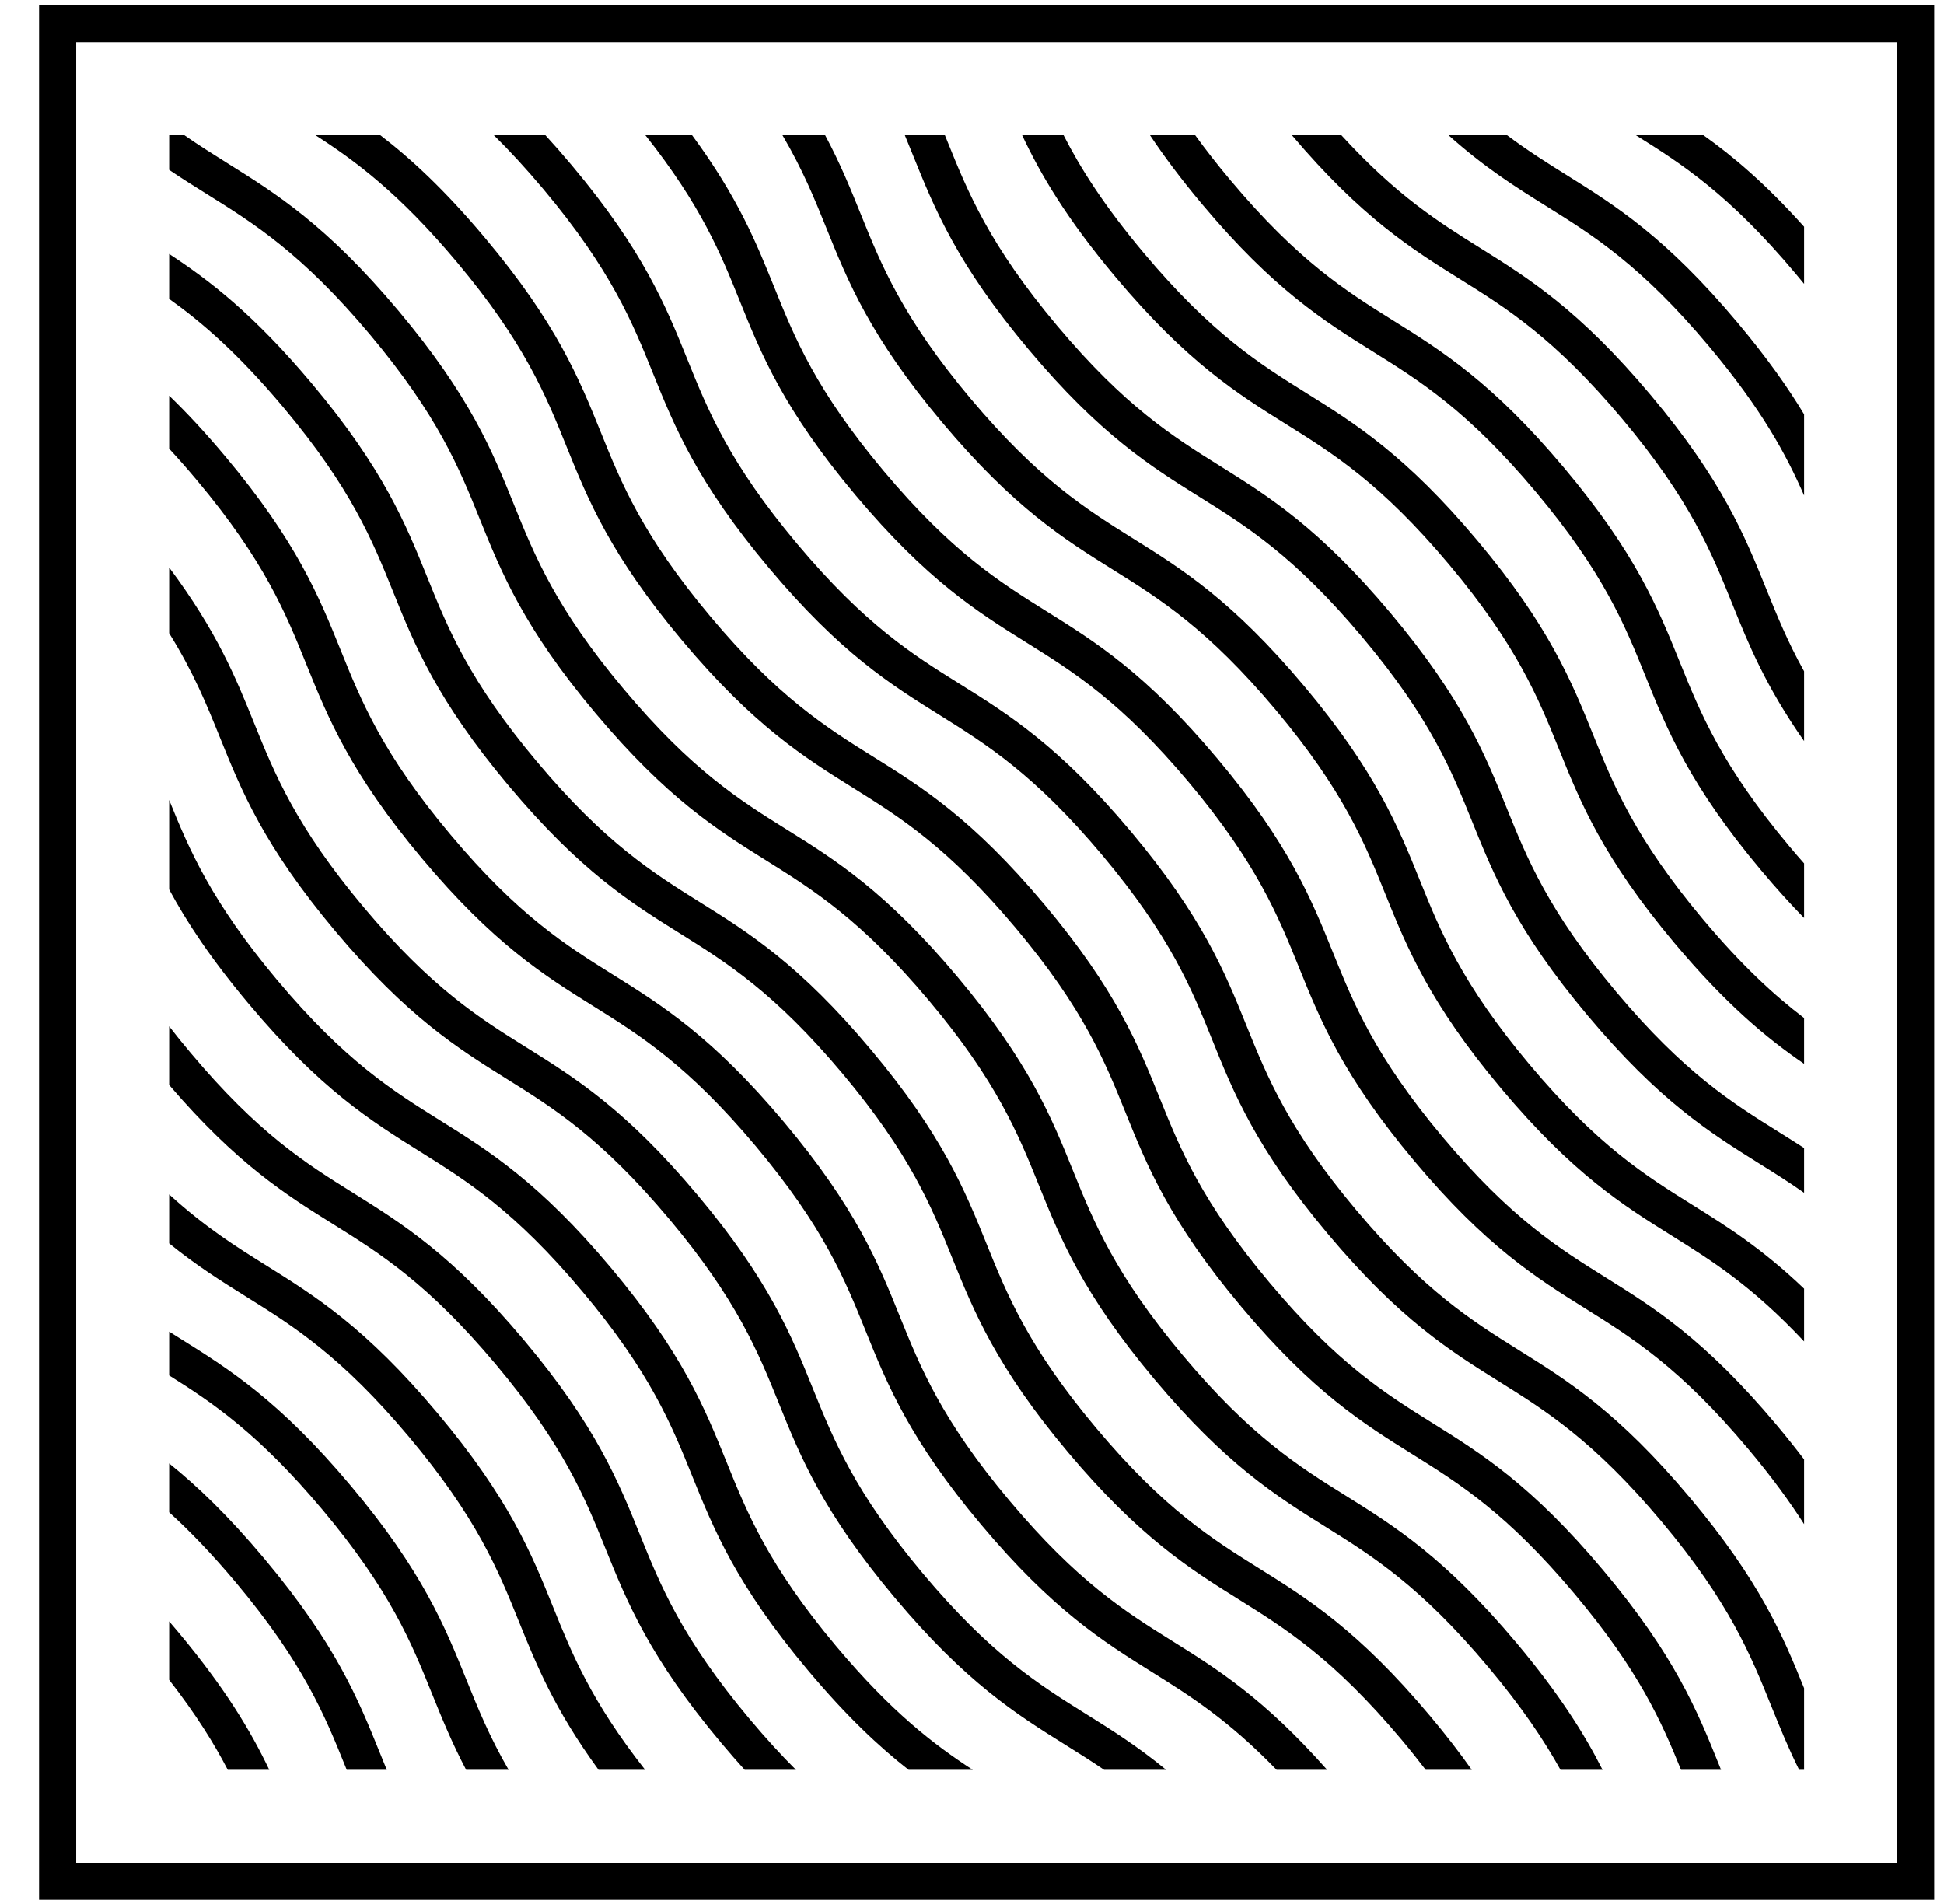 <svg xmlns="http://www.w3.org/2000/svg" width="49" height="48" viewBox="0 0 49 48" fill="none"><path id="Vector" d="M4.475 41.124C4.404 41.04 4.334 40.957 4.264 40.876V42.35C4.942 43.221 5.397 43.955 5.742 44.618H6.788C6.327 43.649 5.675 42.555 4.475 41.124ZM9.575 44.188C9.031 42.841 8.469 41.448 6.66 39.291C5.746 38.202 4.969 37.46 4.264 36.893V38.126C4.773 38.587 5.325 39.156 5.943 39.892C7.656 41.934 8.191 43.258 8.709 44.54C8.719 44.566 8.73 44.592 8.74 44.618H9.75C9.69 44.473 9.633 44.33 9.575 44.188ZM11.76 42.355C11.216 41.008 10.654 39.615 8.844 37.458C7.034 35.301 5.76 34.506 4.527 33.736C4.44 33.681 4.352 33.627 4.264 33.571V34.675C5.365 35.366 6.527 36.151 8.128 38.06C9.841 40.102 10.376 41.425 10.893 42.708C11.138 43.314 11.387 43.928 11.75 44.618H12.821C12.333 43.775 12.044 43.058 11.76 42.355ZM13.944 40.521C13.4 39.173 12.837 37.781 11.028 35.625C9.219 33.469 7.944 32.673 6.711 31.903C5.954 31.43 5.18 30.947 4.264 30.111V31.347C4.967 31.917 5.597 32.31 6.217 32.697C7.387 33.428 8.598 34.183 10.312 36.226C12.025 38.269 12.56 39.593 13.077 40.873C13.518 41.963 13.97 43.085 15.088 44.618H16.262C14.897 42.88 14.413 41.683 13.944 40.521ZM18.894 43.335C17.181 41.293 16.646 39.969 16.129 38.689C15.585 37.342 15.023 35.949 13.213 33.792C11.405 31.637 10.13 30.841 8.896 30.069C7.725 29.338 6.515 28.582 4.802 26.54C4.608 26.31 4.429 26.088 4.264 25.874V27.353C5.98 29.351 7.21 30.12 8.402 30.864C9.573 31.596 10.783 32.352 12.496 34.394C14.21 36.436 14.745 37.76 15.262 39.042C15.807 40.389 16.369 41.782 18.177 43.936C18.382 44.18 18.58 44.407 18.771 44.618H20.064C19.7 44.255 19.312 43.833 18.894 43.335ZM21.078 41.502C19.364 39.459 18.83 38.136 18.312 36.853C17.768 35.507 17.205 34.114 15.397 31.959C13.587 29.802 12.313 29.006 11.081 28.238C9.91 27.506 8.7 26.75 6.986 24.707C5.32 22.721 4.769 21.416 4.264 20.169V22.423C4.705 23.242 5.313 24.169 6.27 25.308C8.078 27.464 9.351 28.259 10.586 29.031C11.756 29.762 12.967 30.518 14.681 32.561C16.395 34.603 16.929 35.926 17.446 37.206C17.989 38.553 18.552 39.947 20.362 42.104C21.339 43.269 22.161 44.037 22.904 44.618H24.52C23.54 43.979 22.477 43.168 21.078 41.502ZM27.357 43.199C26.186 42.467 24.976 41.711 23.263 39.669C21.549 37.626 21.015 36.303 20.497 35.023C19.953 33.676 19.391 32.283 17.582 30.126C15.772 27.97 14.498 27.174 13.265 26.404C12.094 25.673 10.884 24.917 9.17 22.874C7.457 20.833 6.923 19.509 6.405 18.229C5.947 17.096 5.477 15.931 4.264 14.307V15.963C4.885 16.961 5.214 17.778 5.538 18.578C6.082 19.926 6.644 21.319 8.454 23.476C10.264 25.633 11.538 26.428 12.77 27.198C13.94 27.928 15.15 28.683 16.865 30.728C18.579 32.77 19.113 34.094 19.631 35.374C20.174 36.721 20.737 38.114 22.547 40.27C24.354 42.425 25.628 43.221 26.863 43.993C27.18 44.191 27.5 44.391 27.832 44.618H29.395C28.657 44.01 28.001 43.601 27.357 43.199ZM29.541 41.366C28.371 40.635 27.161 39.878 25.448 37.836C23.734 35.795 23.2 34.472 22.682 33.191C22.138 31.843 21.576 30.45 19.766 28.293C17.957 26.138 16.683 25.342 15.449 24.571C14.279 23.84 13.068 23.084 11.355 21.041C9.64 18.998 9.106 17.675 8.59 16.395C8.046 15.048 7.483 13.655 5.673 11.499C5.166 10.894 4.7 10.396 4.264 9.975V11.312C4.486 11.552 4.717 11.813 4.957 12.1C6.672 14.144 7.206 15.466 7.723 16.748C8.267 18.094 8.83 19.487 10.638 21.643C12.448 23.799 13.722 24.595 14.954 25.365C16.125 26.096 17.335 26.852 19.05 28.895C20.763 30.938 21.298 32.261 21.815 33.542C22.359 34.889 22.922 36.282 24.731 38.438C26.54 40.594 27.815 41.39 29.048 42.16C29.986 42.747 30.95 43.349 32.179 44.618H33.453C31.856 42.812 30.682 42.078 29.541 41.366ZM36.043 43.255C34.235 41.1 32.961 40.304 31.727 39.533C30.557 38.802 29.346 38.046 27.632 36.003C25.917 33.961 25.383 32.637 24.866 31.356C24.322 30.009 23.759 28.616 21.951 26.461C20.141 24.304 18.866 23.508 17.634 22.739C16.464 22.007 15.253 21.251 13.539 19.208C11.825 17.166 11.291 15.842 10.774 14.562C10.23 13.215 9.667 11.822 7.858 9.665C6.398 7.926 5.286 7.072 4.264 6.402V7.535C5.092 8.126 6.006 8.914 7.141 10.267C8.856 12.31 9.39 13.633 9.907 14.913C10.45 16.26 11.013 17.653 12.823 19.81C14.632 21.967 15.906 22.762 17.139 23.532C18.31 24.264 19.52 25.02 21.234 27.062C22.948 29.105 23.483 30.428 23.999 31.707C24.543 33.054 25.105 34.448 26.915 36.605C28.725 38.761 29.999 39.557 31.232 40.327C32.402 41.058 33.612 41.814 35.327 43.856C35.55 44.122 35.752 44.376 35.937 44.618H37.098C36.803 44.199 36.456 43.747 36.043 43.255ZM38.228 41.422C36.417 39.265 35.143 38.47 33.911 37.7C32.741 36.97 31.531 36.214 29.816 34.17C28.102 32.127 27.568 30.804 27.051 29.524C26.507 28.177 25.944 26.784 24.135 24.628C22.326 22.471 21.051 21.675 19.818 20.905C18.647 20.174 17.437 19.418 15.724 17.375C14.011 15.334 13.476 14.011 12.958 12.729C12.414 11.382 11.852 9.988 10.043 7.833C8.233 5.676 6.959 4.881 5.726 4.111C5.374 3.89 5.016 3.667 4.643 3.407H4.264V4.283C4.595 4.507 4.914 4.707 5.231 4.904C6.401 5.635 7.611 6.39 9.326 8.434C11.04 10.477 11.574 11.8 12.091 13.08C12.635 14.427 13.197 15.821 15.007 17.977C16.817 20.134 18.091 20.93 19.324 21.699C20.494 22.431 21.705 23.187 23.418 25.229C25.132 27.271 25.667 28.595 26.184 29.875C26.728 31.222 27.29 32.615 29.099 34.772C30.908 36.927 32.182 37.723 33.416 38.494C34.587 39.225 35.797 39.981 37.511 42.024C38.362 43.038 38.922 43.875 39.334 44.618H40.394C39.942 43.723 39.306 42.708 38.228 41.422ZM43.328 44.486C42.784 43.139 42.222 41.746 40.412 39.59C38.603 37.434 37.33 36.638 36.095 35.867C34.925 35.136 33.714 34.38 32.001 32.337C30.286 30.295 29.752 28.971 29.235 27.692C28.691 26.344 28.129 24.951 26.319 22.794C24.51 20.639 23.236 19.842 22.003 19.073C20.833 18.342 19.623 17.586 17.908 15.543C16.193 13.499 15.659 12.176 15.143 10.896C14.599 9.549 14.036 8.156 12.227 6C11.205 4.781 10.354 3.998 9.583 3.407H7.948C8.961 4.059 10.054 4.866 11.511 6.601C13.224 8.644 13.759 9.967 14.277 11.251C14.821 12.597 15.383 13.989 17.192 16.144C19 18.3 20.275 19.096 21.508 19.866C22.678 20.597 23.889 21.353 25.603 23.396C27.317 25.439 27.851 26.762 28.368 28.043C28.912 29.39 29.475 30.783 31.284 32.939C33.095 35.097 34.369 35.892 35.601 36.661C36.771 37.392 37.982 38.148 39.695 40.191C41.312 42.118 41.879 43.404 42.372 44.618H43.381C43.363 44.574 43.346 44.53 43.328 44.486ZM42.932 3.407H41.228C42.38 4.127 43.578 4.892 45.262 6.9C45.335 6.986 45.406 7.072 45.474 7.156V5.716C44.499 4.628 43.682 3.94 42.932 3.407ZM43.795 8.131C41.986 5.976 40.713 5.18 39.478 4.408C38.997 4.108 38.51 3.803 37.983 3.407H36.508C37.429 4.232 38.214 4.722 38.984 5.203C40.155 5.934 41.365 6.69 43.078 8.732C44.403 10.311 45.023 11.459 45.474 12.491V10.445C45.068 9.769 44.536 9.014 43.795 8.131ZM44.526 14.861C43.982 13.514 43.419 12.12 41.611 9.964C39.801 7.807 38.526 7.012 37.293 6.242C36.267 5.6 35.209 4.939 33.808 3.407H32.561C34.33 5.493 35.584 6.277 36.798 7.035C37.969 7.766 39.179 8.522 40.894 10.565C42.607 12.608 43.142 13.931 43.659 15.211C44.073 16.237 44.498 17.288 45.474 18.683V16.923C45.053 16.166 44.788 15.508 44.526 14.861ZM45.107 21.34C43.393 19.297 42.859 17.974 42.342 16.694C41.798 15.347 41.236 13.954 39.426 11.797C37.616 9.641 36.342 8.844 35.109 8.075C33.94 7.344 32.73 6.589 31.015 4.545C30.673 4.139 30.379 3.76 30.124 3.407H28.985C29.332 3.93 29.761 4.505 30.298 5.146C32.106 7.301 33.38 8.097 34.615 8.869C35.785 9.6 36.996 10.356 38.71 12.399C40.423 14.441 40.958 15.764 41.474 17.044C42.018 18.391 42.581 19.784 44.391 21.941C44.775 22.399 45.135 22.795 45.474 23.142V21.766C45.354 21.631 45.232 21.489 45.107 21.34ZM42.923 23.173C41.209 21.13 40.675 19.806 40.157 18.526C39.613 17.179 39.051 15.786 37.241 13.63C35.433 11.475 34.159 10.678 32.925 9.907C31.754 9.176 30.544 8.42 28.83 6.378C27.832 5.189 27.234 4.243 26.807 3.407H25.763C26.227 4.395 26.881 5.51 28.114 6.979C29.923 9.135 31.198 9.931 32.431 10.702C33.601 11.433 34.811 12.189 36.525 14.231C38.238 16.273 38.773 17.596 39.291 18.877C39.834 20.225 40.397 21.618 42.206 23.774C43.513 25.331 44.54 26.179 45.474 26.819V25.665C44.732 25.101 43.911 24.35 42.923 23.173ZM44.834 28.536C43.663 27.804 42.452 27.048 40.738 25.006C39.024 22.963 38.49 21.639 37.973 20.358C37.428 19.011 36.865 17.619 35.057 15.463C33.248 13.306 31.973 12.511 30.741 11.741C29.57 11.009 28.36 10.253 26.646 8.211C24.933 6.169 24.398 4.846 23.88 3.565C23.859 3.513 23.838 3.46 23.816 3.407H22.806C22.877 3.579 22.945 3.747 23.013 3.915C23.557 5.262 24.119 6.655 25.929 8.812C27.738 10.968 29.013 11.764 30.245 12.534C31.416 13.265 32.626 14.021 34.34 16.064C36.054 18.106 36.588 19.429 37.106 20.71C37.65 22.057 38.212 23.451 40.022 25.607C41.83 27.762 43.104 28.558 44.338 29.329C44.707 29.56 45.082 29.793 45.474 30.07V28.941C45.258 28.801 45.045 28.668 44.834 28.536ZM42.648 30.368C41.478 29.637 40.267 28.881 38.554 26.838C36.84 24.796 36.305 23.472 35.789 22.193C35.245 20.846 34.682 19.453 32.873 17.296C31.064 15.14 29.79 14.343 28.556 13.573C27.387 12.843 26.177 12.088 24.461 10.044C22.747 8 22.212 6.677 21.696 5.397C21.442 4.768 21.184 4.129 20.797 3.407H19.721C20.237 4.283 20.536 5.023 20.829 5.748C21.373 7.096 21.935 8.489 23.745 10.645C25.553 12.801 26.828 13.597 28.061 14.367C29.231 15.098 30.442 15.854 32.156 17.897C33.87 19.94 34.404 21.263 34.921 22.544C35.466 23.891 36.029 25.284 37.837 27.44C39.647 29.596 40.921 30.392 42.154 31.162C43.139 31.778 44.154 32.411 45.474 33.818V32.488C44.399 31.462 43.514 30.909 42.648 30.368ZM44.781 35.923C42.971 33.766 41.697 32.971 40.464 32.201C39.294 31.47 38.084 30.715 36.37 28.672C34.656 26.629 34.121 25.305 33.604 24.025C33.06 22.678 32.498 21.285 30.688 19.129C28.88 16.973 27.606 16.177 26.371 15.406C25.201 14.675 23.99 13.919 22.277 11.877C20.564 9.836 20.03 8.513 19.512 7.231C19.063 6.121 18.603 4.98 17.443 3.407H16.265C17.678 5.188 18.169 6.403 18.645 7.583C19.189 8.93 19.752 10.323 21.56 12.478C23.37 14.634 24.644 15.43 25.877 16.201C27.048 16.932 28.258 17.688 29.972 19.73C31.684 21.772 32.219 23.095 32.737 24.376C33.281 25.723 33.843 27.116 35.653 29.273C37.462 31.429 38.737 32.225 39.97 32.995C41.141 33.727 42.351 34.483 44.064 36.525C44.661 37.236 45.115 37.86 45.474 38.425V36.791C45.266 36.516 45.036 36.227 44.781 35.923ZM42.596 37.756C40.788 35.601 39.513 34.805 38.28 34.035C37.109 33.303 35.899 32.547 34.185 30.505C32.471 28.462 31.937 27.138 31.419 25.858C30.875 24.51 30.312 23.117 28.504 20.962C26.694 18.805 25.42 18.01 24.187 17.239C23.016 16.508 21.806 15.752 20.093 13.71C18.378 11.667 17.844 10.344 17.327 9.063C16.783 7.716 16.22 6.323 14.411 4.167C14.181 3.893 13.96 3.641 13.745 3.407H12.445C12.833 3.788 13.246 4.234 13.695 4.768C15.407 6.809 15.942 8.131 16.46 9.414C17.004 10.761 17.566 12.154 19.376 14.311C21.186 16.468 22.46 17.263 23.693 18.033C24.863 18.765 26.074 19.521 27.787 21.563C29.502 23.607 30.036 24.929 30.553 26.209C31.096 27.556 31.659 28.949 33.469 31.106C35.277 33.261 36.551 34.057 37.785 34.828C38.956 35.56 40.166 36.316 41.88 38.358C43.595 40.402 44.128 41.724 44.645 43.004C44.854 43.521 45.066 44.046 45.35 44.618H45.474V42.559C44.941 41.24 44.364 39.863 42.596 37.756ZM38.28 34.035C37.109 33.303 35.899 32.547 34.185 30.505C32.471 28.462 31.937 27.138 31.419 25.858C30.875 24.51 30.312 23.117 28.504 20.962C26.694 18.805 25.42 18.01 24.187 17.239C23.016 16.508 21.806 15.752 20.093 13.71C18.378 11.667 17.844 10.344 17.327 9.063C16.783 7.716 16.22 6.323 14.411 4.167C14.181 3.893 13.96 3.641 13.745 3.407H12.445C12.833 3.788 13.246 4.234 13.695 4.768C15.407 6.809 15.942 8.131 16.46 9.414C17.004 10.761 17.566 12.154 19.376 14.311C21.186 16.468 22.46 17.263 23.693 18.033C24.863 18.765 26.074 19.521 27.787 21.563C29.502 23.607 30.036 24.929 30.553 26.209C31.096 27.556 31.659 28.949 33.469 31.106C35.277 33.261 36.551 34.057 37.785 34.828C38.956 35.56 40.166 36.316 41.88 38.358C43.595 40.402 44.128 41.724 44.645 43.004C44.854 43.521 45.066 44.046 45.35 44.618H45.474V42.559C44.941 41.24 44.364 39.863 42.596 37.756C40.788 35.601 39.513 34.805 38.28 34.035ZM40.464 32.201C39.294 31.47 38.084 30.715 36.37 28.672C34.656 26.629 34.121 25.305 33.604 24.025C33.06 22.678 32.498 21.285 30.688 19.129C28.88 16.973 27.606 16.177 26.371 15.406C25.201 14.675 23.99 13.919 22.277 11.877C20.564 9.836 20.03 8.513 19.512 7.231C19.063 6.121 18.603 4.98 17.443 3.407H16.265C17.678 5.188 18.169 6.403 18.645 7.583C19.189 8.93 19.752 10.323 21.56 12.478C23.37 14.634 24.644 15.43 25.877 16.201C27.048 16.932 28.258 17.688 29.972 19.73C31.684 21.772 32.219 23.095 32.737 24.376C33.281 25.723 33.843 27.116 35.653 29.273C37.462 31.429 38.737 32.225 39.97 32.995C41.141 33.727 42.351 34.483 44.064 36.525C44.661 37.236 45.115 37.86 45.474 38.425V36.791C45.266 36.516 45.036 36.227 44.781 35.923C42.971 33.766 41.697 32.971 40.464 32.201ZM38.554 26.838C36.84 24.796 36.305 23.472 35.789 22.193C35.245 20.846 34.682 19.453 32.873 17.296C31.064 15.14 29.79 14.343 28.556 13.573C27.387 12.843 26.177 12.088 24.461 10.044C22.747 8 22.212 6.677 21.696 5.397C21.442 4.768 21.184 4.129 20.797 3.407H19.721C20.237 4.283 20.536 5.023 20.829 5.748C21.373 7.096 21.935 8.489 23.745 10.645C25.553 12.801 26.828 13.597 28.061 14.367C29.231 15.098 30.442 15.854 32.156 17.897C33.87 19.94 34.404 21.263 34.921 22.544C35.466 23.891 36.029 25.284 37.837 27.44C39.647 29.596 40.921 30.392 42.154 31.162C43.139 31.778 44.154 32.411 45.474 33.818V32.488C44.399 31.462 43.514 30.909 42.648 30.368C41.478 29.637 40.267 28.881 38.554 26.838ZM40.738 25.006C39.024 22.963 38.49 21.639 37.973 20.358C37.428 19.011 36.865 17.619 35.057 15.463C33.248 13.306 31.973 12.511 30.741 11.741C29.57 11.009 28.36 10.253 26.646 8.211C24.933 6.169 24.398 4.846 23.88 3.565C23.859 3.513 23.838 3.46 23.816 3.407H22.806C22.877 3.579 22.945 3.747 23.013 3.915C23.557 5.262 24.119 6.655 25.929 8.812C27.738 10.968 29.013 11.764 30.245 12.534C31.416 13.265 32.626 14.021 34.34 16.064C36.054 18.106 36.588 19.429 37.106 20.71C37.65 22.057 38.212 23.451 40.022 25.607C41.83 27.762 43.104 28.558 44.338 29.329C44.707 29.56 45.082 29.793 45.474 30.07V28.941C45.258 28.801 45.045 28.668 44.834 28.536C43.663 27.804 42.452 27.048 40.738 25.006ZM42.923 23.173C41.209 21.13 40.675 19.806 40.157 18.526C39.613 17.179 39.051 15.786 37.241 13.63C35.433 11.475 34.159 10.678 32.925 9.907C31.754 9.176 30.544 8.42 28.83 6.378C27.832 5.189 27.234 4.243 26.807 3.407H25.763C26.227 4.395 26.881 5.51 28.114 6.979C29.923 9.135 31.198 9.931 32.431 10.702C33.601 11.433 34.811 12.189 36.525 14.231C38.238 16.273 38.773 17.596 39.291 18.877C39.834 20.225 40.397 21.618 42.206 23.774C43.513 25.331 44.54 26.179 45.474 26.819V25.665C44.732 25.101 43.911 24.35 42.923 23.173ZM42.342 16.694C41.798 15.347 41.236 13.954 39.426 11.797C37.616 9.641 36.342 8.844 35.109 8.075C33.94 7.344 32.73 6.589 31.015 4.545C30.673 4.139 30.379 3.76 30.124 3.407H28.985C29.332 3.93 29.761 4.505 30.298 5.146C32.106 7.301 33.38 8.097 34.615 8.869C35.785 9.6 36.996 10.356 38.71 12.399C40.423 14.441 40.958 15.764 41.474 17.044C42.018 18.391 42.581 19.784 44.391 21.941C44.775 22.399 45.135 22.795 45.474 23.142V21.766C45.354 21.631 45.232 21.489 45.107 21.34C43.393 19.297 42.859 17.974 42.342 16.694ZM41.611 9.964C39.801 7.807 38.526 7.012 37.293 6.242C36.267 5.6 35.209 4.939 33.808 3.407H32.561C34.33 5.493 35.584 6.277 36.798 7.035C37.969 7.766 39.179 8.522 40.894 10.565C42.607 12.608 43.142 13.931 43.659 15.211C44.073 16.237 44.498 17.288 45.474 18.683V16.923C45.053 16.166 44.788 15.508 44.526 14.861C43.982 13.514 43.419 12.12 41.611 9.964ZM39.478 4.408C38.997 4.108 38.51 3.803 37.983 3.407H36.508C37.429 4.232 38.214 4.722 38.984 5.203C40.155 5.934 41.365 6.69 43.078 8.732C44.403 10.311 45.023 11.459 45.474 12.491V10.445C45.068 9.769 44.536 9.014 43.795 8.131C41.986 5.976 40.713 5.18 39.478 4.408ZM42.932 3.407H41.228C42.38 4.127 43.578 4.892 45.262 6.9C45.335 6.986 45.406 7.072 45.474 7.156V5.716C44.499 4.628 43.682 3.94 42.932 3.407ZM40.412 39.59C38.603 37.434 37.33 36.638 36.095 35.867C34.925 35.136 33.714 34.38 32.001 32.337C30.286 30.295 29.752 28.971 29.235 27.692C28.691 26.344 28.129 24.951 26.319 22.794C24.51 20.639 23.236 19.842 22.003 19.073C20.833 18.342 19.623 17.586 17.908 15.543C16.193 13.499 15.659 12.176 15.143 10.896C14.599 9.549 14.036 8.156 12.227 6C11.205 4.781 10.354 3.998 9.583 3.407H7.948C8.961 4.059 10.054 4.866 11.511 6.601C13.224 8.644 13.759 9.967 14.277 11.251C14.821 12.597 15.383 13.989 17.192 16.144C19 18.3 20.275 19.096 21.508 19.866C22.678 20.597 23.889 21.353 25.603 23.396C27.317 25.439 27.851 26.762 28.368 28.043C28.912 29.39 29.475 30.783 31.284 32.939C33.095 35.097 34.369 35.892 35.601 36.661C36.771 37.392 37.982 38.148 39.695 40.191C41.312 42.118 41.879 43.404 42.372 44.618H43.381C43.363 44.574 43.346 44.53 43.328 44.486C42.784 43.139 42.222 41.746 40.412 39.59ZM33.911 37.7C32.741 36.97 31.531 36.214 29.816 34.17C28.102 32.127 27.568 30.804 27.051 29.524C26.507 28.177 25.944 26.784 24.135 24.628C22.326 22.471 21.051 21.675 19.818 20.905C18.647 20.174 17.437 19.418 15.724 17.375C14.011 15.334 13.476 14.011 12.958 12.729C12.414 11.382 11.852 9.988 10.043 7.833C8.233 5.676 6.959 4.881 5.726 4.111C5.374 3.89 5.016 3.667 4.643 3.407H4.264V4.283C4.595 4.507 4.914 4.707 5.231 4.904C6.401 5.635 7.611 6.39 9.326 8.434C11.04 10.477 11.574 11.8 12.091 13.08C12.635 14.427 13.197 15.821 15.007 17.977C16.817 20.134 18.091 20.93 19.324 21.699C20.494 22.431 21.705 23.187 23.418 25.229C25.132 27.271 25.667 28.595 26.184 29.875C26.728 31.222 27.29 32.615 29.099 34.772C30.908 36.927 32.182 37.723 33.416 38.494C34.587 39.225 35.797 39.981 37.511 42.024C38.362 43.038 38.922 43.875 39.334 44.618H40.394C39.942 43.723 39.306 42.708 38.228 41.422C36.417 39.265 35.143 38.47 33.911 37.7ZM31.727 39.533C30.557 38.802 29.346 38.046 27.632 36.003C25.917 33.961 25.383 32.637 24.866 31.356C24.322 30.009 23.759 28.616 21.951 26.461C20.141 24.304 18.866 23.508 17.634 22.739C16.464 22.007 15.253 21.251 13.539 19.208C11.825 17.166 11.291 15.842 10.774 14.562C10.23 13.215 9.667 11.822 7.858 9.665C6.398 7.926 5.286 7.072 4.264 6.402V7.535C5.092 8.126 6.006 8.914 7.141 10.267C8.856 12.31 9.39 13.633 9.907 14.913C10.45 16.26 11.013 17.653 12.823 19.81C14.632 21.967 15.906 22.762 17.139 23.532C18.31 24.264 19.52 25.02 21.234 27.062C22.948 29.105 23.483 30.428 23.999 31.707C24.543 33.054 25.105 34.448 26.915 36.605C28.725 38.761 29.999 39.557 31.232 40.327C32.402 41.058 33.612 41.814 35.327 43.856C35.55 44.122 35.752 44.376 35.937 44.618H37.098C36.803 44.199 36.456 43.747 36.043 43.255C34.235 41.1 32.961 40.304 31.727 39.533ZM29.541 41.366C28.371 40.635 27.161 39.878 25.448 37.836C23.734 35.795 23.2 34.472 22.682 33.191C22.138 31.843 21.576 30.45 19.766 28.293C17.957 26.138 16.683 25.342 15.449 24.571C14.279 23.84 13.068 23.084 11.355 21.041C9.64 18.998 9.106 17.675 8.59 16.395C8.046 15.048 7.483 13.655 5.673 11.499C5.166 10.894 4.7 10.396 4.264 9.975V11.312C4.486 11.552 4.717 11.813 4.957 12.1C6.672 14.144 7.206 15.466 7.723 16.748C8.267 18.094 8.83 19.487 10.638 21.643C12.448 23.799 13.722 24.595 14.954 25.365C16.125 26.096 17.335 26.852 19.05 28.895C20.763 30.938 21.298 32.261 21.815 33.542C22.359 34.889 22.922 36.282 24.731 38.438C26.54 40.594 27.815 41.39 29.048 42.16C29.986 42.747 30.95 43.349 32.179 44.618H33.453C31.856 42.812 30.682 42.078 29.541 41.366ZM23.263 39.669C21.549 37.626 21.015 36.303 20.497 35.023C19.953 33.676 19.391 32.283 17.582 30.126C15.772 27.97 14.498 27.174 13.265 26.404C12.094 25.673 10.884 24.917 9.17 22.874C7.457 20.833 6.923 19.509 6.405 18.229C5.947 17.096 5.477 15.931 4.264 14.307V15.963C4.885 16.961 5.214 17.778 5.538 18.578C6.082 19.926 6.644 21.319 8.454 23.476C10.264 25.633 11.538 26.428 12.77 27.198C13.94 27.928 15.15 28.683 16.865 30.728C18.579 32.77 19.113 34.094 19.631 35.374C20.174 36.721 20.737 38.114 22.547 40.27C24.354 42.425 25.628 43.221 26.863 43.993C27.18 44.191 27.5 44.391 27.832 44.618H29.395C28.657 44.01 28.001 43.601 27.357 43.199C26.186 42.467 24.976 41.711 23.263 39.669ZM21.078 41.502C19.364 39.459 18.83 38.136 18.312 36.853C17.768 35.507 17.205 34.114 15.397 31.959C13.587 29.802 12.313 29.006 11.081 28.238C9.91 27.506 8.7 26.75 6.986 24.707C5.32 22.721 4.769 21.416 4.264 20.169V22.423C4.705 23.242 5.313 24.169 6.27 25.308C8.078 27.464 9.351 28.259 10.586 29.031C11.756 29.762 12.967 30.518 14.681 32.561C16.395 34.603 16.929 35.926 17.446 37.206C17.989 38.553 18.552 39.947 20.362 42.104C21.339 43.269 22.161 44.037 22.904 44.618H24.52C23.54 43.979 22.477 43.168 21.078 41.502ZM16.129 38.689C15.585 37.342 15.023 35.949 13.213 33.792C11.405 31.637 10.13 30.841 8.896 30.069C7.725 29.338 6.515 28.582 4.802 26.54C4.608 26.31 4.429 26.088 4.264 25.874V27.353C5.98 29.351 7.21 30.12 8.402 30.864C9.573 31.596 10.783 32.352 12.496 34.394C14.21 36.436 14.745 37.76 15.262 39.042C15.807 40.389 16.369 41.782 18.177 43.936C18.382 44.18 18.58 44.407 18.771 44.618H20.064C19.7 44.255 19.312 43.833 18.894 43.335C17.181 41.293 16.646 39.969 16.129 38.689ZM11.028 35.625C9.219 33.469 7.944 32.673 6.711 31.903C5.954 31.43 5.18 30.947 4.264 30.111V31.347C4.967 31.917 5.597 32.31 6.217 32.697C7.387 33.428 8.598 34.183 10.312 36.226C12.025 38.269 12.56 39.593 13.077 40.873C13.518 41.963 13.97 43.085 15.088 44.618H16.262C14.897 42.88 14.413 41.683 13.944 40.521C13.4 39.173 12.837 37.781 11.028 35.625ZM8.844 37.458C7.034 35.301 5.76 34.506 4.527 33.736C4.44 33.681 4.352 33.627 4.264 33.571V34.675C5.365 35.366 6.527 36.151 8.128 38.06C9.841 40.102 10.376 41.425 10.893 42.708C11.138 43.314 11.387 43.928 11.75 44.618H12.821C12.333 43.775 12.044 43.058 11.76 42.355C11.216 41.008 10.654 39.615 8.844 37.458ZM6.66 39.291C5.746 38.202 4.969 37.46 4.264 36.893V38.126C4.773 38.587 5.325 39.156 5.943 39.892C7.656 41.934 8.191 43.258 8.709 44.54C8.719 44.566 8.73 44.592 8.74 44.618H9.75C9.69 44.473 9.633 44.33 9.575 44.188C9.031 42.841 8.469 41.448 6.66 39.291ZM4.264 40.876V42.35C4.942 43.221 5.397 43.955 5.742 44.618H6.788C6.327 43.649 5.675 42.555 4.475 41.124C4.404 41.04 4.334 40.957 4.264 40.876ZM0.985 0.128V47.896H48.753V0.128H0.985ZM47.818 46.961H1.921V1.064H47.818V46.961ZM38.28 34.035C37.109 33.303 35.899 32.547 34.185 30.505C32.471 28.462 31.937 27.138 31.419 25.858C30.875 24.51 30.312 23.117 28.504 20.962C26.694 18.805 25.42 18.01 24.187 17.239C23.016 16.508 21.806 15.752 20.093 13.71C18.378 11.667 17.844 10.344 17.327 9.063C16.783 7.716 16.22 6.323 14.411 4.167C14.181 3.893 13.96 3.641 13.745 3.407H12.445C12.833 3.788 13.246 4.234 13.695 4.768C15.407 6.809 15.942 8.131 16.46 9.414C17.004 10.761 17.566 12.154 19.376 14.311C21.186 16.468 22.46 17.263 23.693 18.033C24.863 18.765 26.074 19.521 27.787 21.563C29.502 23.607 30.036 24.929 30.553 26.209C31.096 27.556 31.659 28.949 33.469 31.106C35.277 33.261 36.551 34.057 37.785 34.828C38.956 35.56 40.166 36.316 41.88 38.358C43.595 40.402 44.128 41.724 44.645 43.004C44.854 43.521 45.066 44.046 45.35 44.618H45.474V42.559C44.941 41.24 44.364 39.863 42.596 37.756C40.788 35.601 39.513 34.805 38.28 34.035ZM40.464 32.201C39.294 31.47 38.084 30.715 36.37 28.672C34.656 26.629 34.121 25.305 33.604 24.025C33.06 22.678 32.498 21.285 30.688 19.129C28.88 16.973 27.606 16.177 26.371 15.406C25.201 14.675 23.99 13.919 22.277 11.877C20.564 9.836 20.03 8.513 19.512 7.231C19.063 6.121 18.603 4.98 17.443 3.407H16.265C17.678 5.188 18.169 6.403 18.645 7.583C19.189 8.93 19.752 10.323 21.56 12.478C23.37 14.634 24.644 15.43 25.877 16.201C27.048 16.932 28.258 17.688 29.972 19.73C31.684 21.772 32.219 23.095 32.737 24.376C33.281 25.723 33.843 27.116 35.653 29.273C37.462 31.429 38.737 32.225 39.97 32.995C41.141 33.727 42.351 34.483 44.064 36.525C44.661 37.236 45.115 37.86 45.474 38.425V36.791C45.266 36.516 45.036 36.227 44.781 35.923C42.971 33.766 41.697 32.971 40.464 32.201ZM38.554 26.838C36.84 24.796 36.305 23.472 35.789 22.193C35.245 20.846 34.682 19.453 32.873 17.296C31.064 15.14 29.79 14.343 28.556 13.573C27.387 12.843 26.177 12.088 24.461 10.044C22.747 8 22.212 6.677 21.696 5.397C21.442 4.768 21.184 4.129 20.797 3.407H19.721C20.237 4.283 20.536 5.023 20.829 5.748C21.373 7.096 21.935 8.489 23.745 10.645C25.553 12.801 26.828 13.597 28.061 14.367C29.231 15.098 30.442 15.854 32.156 17.897C33.87 19.94 34.404 21.263 34.921 22.544C35.466 23.891 36.029 25.284 37.837 27.44C39.647 29.596 40.921 30.392 42.154 31.162C43.139 31.778 44.154 32.411 45.474 33.818V32.488C44.399 31.462 43.514 30.909 42.648 30.368C41.478 29.637 40.267 28.881 38.554 26.838ZM40.738 25.006C39.024 22.963 38.49 21.639 37.973 20.358C37.428 19.011 36.865 17.619 35.057 15.463C33.248 13.306 31.973 12.511 30.741 11.741C29.57 11.009 28.36 10.253 26.646 8.211C24.933 6.169 24.398 4.846 23.88 3.565C23.859 3.513 23.838 3.46 23.816 3.407H22.806C22.877 3.579 22.945 3.747 23.013 3.915C23.557 5.262 24.119 6.655 25.929 8.812C27.738 10.968 29.013 11.764 30.245 12.534C31.416 13.265 32.626 14.021 34.34 16.064C36.054 18.106 36.588 19.429 37.106 20.71C37.65 22.057 38.212 23.451 40.022 25.607C41.83 27.762 43.104 28.558 44.338 29.329C44.707 29.56 45.082 29.793 45.474 30.07V28.941C45.258 28.801 45.045 28.668 44.834 28.536C43.663 27.804 42.452 27.048 40.738 25.006ZM42.923 23.173C41.209 21.13 40.675 19.806 40.157 18.526C39.613 17.179 39.051 15.786 37.241 13.63C35.433 11.475 34.159 10.678 32.925 9.907C31.754 9.176 30.544 8.42 28.83 6.378C27.832 5.189 27.234 4.243 26.807 3.407H25.763C26.227 4.395 26.881 5.51 28.114 6.979C29.923 9.135 31.198 9.931 32.431 10.702C33.601 11.433 34.811 12.189 36.525 14.231C38.238 16.273 38.773 17.596 39.291 18.877C39.834 20.225 40.397 21.618 42.206 23.774C43.513 25.331 44.54 26.179 45.474 26.819V25.665C44.732 25.101 43.911 24.35 42.923 23.173ZM42.342 16.694C41.798 15.347 41.236 13.954 39.426 11.797C37.616 9.641 36.342 8.844 35.109 8.075C33.94 7.344 32.73 6.589 31.015 4.545C30.673 4.139 30.379 3.76 30.124 3.407H28.985C29.332 3.93 29.761 4.505 30.298 5.146C32.106 7.301 33.38 8.097 34.615 8.869C35.785 9.6 36.996 10.356 38.71 12.399C40.423 14.441 40.958 15.764 41.474 17.044C42.018 18.391 42.581 19.784 44.391 21.941C44.775 22.399 45.135 22.795 45.474 23.142V21.766C45.354 21.631 45.232 21.489 45.107 21.34C43.393 19.297 42.859 17.974 42.342 16.694ZM41.611 9.964C39.801 7.807 38.526 7.012 37.293 6.242C36.267 5.6 35.209 4.939 33.808 3.407H32.561C34.33 5.493 35.584 6.277 36.798 7.035C37.969 7.766 39.179 8.522 40.894 10.565C42.607 12.608 43.142 13.931 43.659 15.211C44.073 16.237 44.498 17.288 45.474 18.683V16.923C45.053 16.166 44.788 15.508 44.526 14.861C43.982 13.514 43.419 12.12 41.611 9.964ZM39.478 4.408C38.997 4.108 38.51 3.803 37.983 3.407H36.508C37.429 4.232 38.214 4.722 38.984 5.203C40.155 5.934 41.365 6.69 43.078 8.732C44.403 10.311 45.023 11.459 45.474 12.491V10.445C45.068 9.769 44.536 9.014 43.795 8.131C41.986 5.976 40.713 5.18 39.478 4.408ZM42.932 3.407H41.228C42.38 4.127 43.578 4.892 45.262 6.9C45.335 6.986 45.406 7.072 45.474 7.156V5.716C44.499 4.628 43.682 3.94 42.932 3.407ZM40.412 39.59C38.603 37.434 37.33 36.638 36.095 35.867C34.925 35.136 33.714 34.38 32.001 32.337C30.286 30.295 29.752 28.971 29.235 27.692C28.691 26.344 28.129 24.951 26.319 22.794C24.51 20.639 23.236 19.842 22.003 19.073C20.833 18.342 19.623 17.586 17.908 15.543C16.193 13.499 15.659 12.176 15.143 10.896C14.599 9.549 14.036 8.156 12.227 6C11.205 4.781 10.354 3.998 9.583 3.407H7.948C8.961 4.059 10.054 4.866 11.511 6.601C13.224 8.644 13.759 9.967 14.277 11.251C14.821 12.597 15.383 13.989 17.192 16.144C19 18.3 20.275 19.096 21.508 19.866C22.678 20.597 23.889 21.353 25.603 23.396C27.317 25.439 27.851 26.762 28.368 28.043C28.912 29.39 29.475 30.783 31.284 32.939C33.095 35.097 34.369 35.892 35.601 36.661C36.771 37.392 37.982 38.148 39.695 40.191C41.312 42.118 41.879 43.404 42.372 44.618H43.381C43.363 44.574 43.346 44.53 43.328 44.486C42.784 43.139 42.222 41.746 40.412 39.59ZM33.911 37.7C32.741 36.97 31.531 36.214 29.816 34.17C28.102 32.127 27.568 30.804 27.051 29.524C26.507 28.177 25.944 26.784 24.135 24.628C22.326 22.471 21.051 21.675 19.818 20.905C18.647 20.174 17.437 19.418 15.724 17.375C14.011 15.334 13.476 14.011 12.958 12.729C12.414 11.382 11.852 9.988 10.043 7.833C8.233 5.676 6.959 4.881 5.726 4.111C5.374 3.89 5.016 3.667 4.643 3.407H4.264V4.283C4.595 4.507 4.914 4.707 5.231 4.904C6.401 5.635 7.611 6.39 9.326 8.434C11.04 10.477 11.574 11.8 12.091 13.08C12.635 14.427 13.197 15.821 15.007 17.977C16.817 20.134 18.091 20.93 19.324 21.699C20.494 22.431 21.705 23.187 23.418 25.229C25.132 27.271 25.667 28.595 26.184 29.875C26.728 31.222 27.29 32.615 29.099 34.772C30.908 36.927 32.182 37.723 33.416 38.494C34.587 39.225 35.797 39.981 37.511 42.024C38.362 43.038 38.922 43.875 39.334 44.618H40.394C39.942 43.723 39.306 42.708 38.228 41.422C36.417 39.265 35.143 38.47 33.911 37.7ZM31.727 39.533C30.557 38.802 29.346 38.046 27.632 36.003C25.917 33.961 25.383 32.637 24.866 31.356C24.322 30.009 23.759 28.616 21.951 26.461C20.141 24.304 18.866 23.508 17.634 22.739C16.464 22.007 15.253 21.251 13.539 19.208C11.825 17.166 11.291 15.842 10.774 14.562C10.23 13.215 9.667 11.822 7.858 9.665C6.398 7.926 5.286 7.072 4.264 6.402V7.535C5.092 8.126 6.006 8.914 7.141 10.267C8.856 12.31 9.39 13.633 9.907 14.913C10.45 16.26 11.013 17.653 12.823 19.81C14.632 21.967 15.906 22.762 17.139 23.532C18.31 24.264 19.52 25.02 21.234 27.062C22.948 29.105 23.483 30.428 23.999 31.707C24.543 33.054 25.105 34.448 26.915 36.605C28.725 38.761 29.999 39.557 31.232 40.327C32.402 41.058 33.612 41.814 35.327 43.856C35.55 44.122 35.752 44.376 35.937 44.618H37.098C36.803 44.199 36.456 43.747 36.043 43.255C34.235 41.1 32.961 40.304 31.727 39.533ZM29.541 41.366C28.371 40.635 27.161 39.878 25.448 37.836C23.734 35.795 23.2 34.472 22.682 33.191C22.138 31.843 21.576 30.45 19.766 28.293C17.957 26.138 16.683 25.342 15.449 24.571C14.279 23.84 13.068 23.084 11.355 21.041C9.64 18.998 9.106 17.675 8.59 16.395C8.046 15.048 7.483 13.655 5.673 11.499C5.166 10.894 4.7 10.396 4.264 9.975V11.312C4.486 11.552 4.717 11.813 4.957 12.1C6.672 14.144 7.206 15.466 7.723 16.748C8.267 18.094 8.83 19.487 10.638 21.643C12.448 23.799 13.722 24.595 14.954 25.365C16.125 26.096 17.335 26.852 19.05 28.895C20.763 30.938 21.298 32.261 21.815 33.542C22.359 34.889 22.922 36.282 24.731 38.438C26.54 40.594 27.815 41.39 29.048 42.16C29.986 42.747 30.95 43.349 32.179 44.618H33.453C31.856 42.812 30.682 42.078 29.541 41.366ZM23.263 39.669C21.549 37.626 21.015 36.303 20.497 35.023C19.953 33.676 19.391 32.283 17.582 30.126C15.772 27.97 14.498 27.174 13.265 26.404C12.094 25.673 10.884 24.917 9.17 22.874C7.457 20.833 6.923 19.509 6.405 18.229C5.947 17.096 5.477 15.931 4.264 14.307V15.963C4.885 16.961 5.214 17.778 5.538 18.578C6.082 19.926 6.644 21.319 8.454 23.476C10.264 25.633 11.538 26.428 12.77 27.198C13.94 27.928 15.15 28.683 16.865 30.728C18.579 32.77 19.113 34.094 19.631 35.374C20.174 36.721 20.737 38.114 22.547 40.27C24.354 42.425 25.628 43.221 26.863 43.993C27.18 44.191 27.5 44.391 27.832 44.618H29.395C28.657 44.01 28.001 43.601 27.357 43.199C26.186 42.467 24.976 41.711 23.263 39.669ZM21.078 41.502C19.364 39.459 18.83 38.136 18.312 36.853C17.768 35.507 17.205 34.114 15.397 31.959C13.587 29.802 12.313 29.006 11.081 28.238C9.91 27.506 8.7 26.75 6.986 24.707C5.32 22.721 4.769 21.416 4.264 20.169V22.423C4.705 23.242 5.313 24.169 6.27 25.308C8.078 27.464 9.351 28.259 10.586 29.031C11.756 29.762 12.967 30.518 14.681 32.561C16.395 34.603 16.929 35.926 17.446 37.206C17.989 38.553 18.552 39.947 20.362 42.104C21.339 43.269 22.161 44.037 22.904 44.618H24.52C23.54 43.979 22.477 43.168 21.078 41.502ZM16.129 38.689C15.585 37.342 15.023 35.949 13.213 33.792C11.405 31.637 10.13 30.841 8.896 30.069C7.725 29.338 6.515 28.582 4.802 26.54C4.608 26.31 4.429 26.088 4.264 25.874V27.353C5.98 29.351 7.21 30.12 8.402 30.864C9.573 31.596 10.783 32.352 12.496 34.394C14.21 36.436 14.745 37.76 15.262 39.042C15.807 40.389 16.369 41.782 18.177 43.936C18.382 44.18 18.58 44.407 18.771 44.618H20.064C19.7 44.255 19.312 43.833 18.894 43.335C17.181 41.293 16.646 39.969 16.129 38.689ZM11.028 35.625C9.219 33.469 7.944 32.673 6.711 31.903C5.954 31.43 5.18 30.947 4.264 30.111V31.347C4.967 31.917 5.597 32.31 6.217 32.697C7.387 33.428 8.598 34.183 10.312 36.226C12.025 38.269 12.56 39.593 13.077 40.873C13.518 41.963 13.97 43.085 15.088 44.618H16.262C14.897 42.88 14.413 41.683 13.944 40.521C13.4 39.173 12.837 37.781 11.028 35.625ZM8.844 37.458C7.034 35.301 5.76 34.506 4.527 33.736C4.44 33.681 4.352 33.627 4.264 33.571V34.675C5.365 35.366 6.527 36.151 8.128 38.06C9.841 40.102 10.376 41.425 10.893 42.708C11.138 43.314 11.387 43.928 11.75 44.618H12.821C12.333 43.775 12.044 43.058 11.76 42.355C11.216 41.008 10.654 39.615 8.844 37.458ZM6.66 39.291C5.746 38.202 4.969 37.46 4.264 36.893V38.126C4.773 38.587 5.325 39.156 5.943 39.892C7.656 41.934 8.191 43.258 8.709 44.54C8.719 44.566 8.73 44.592 8.74 44.618H9.75C9.69 44.473 9.633 44.33 9.575 44.188C9.031 42.841 8.469 41.448 6.66 39.291ZM4.264 40.876V42.35C4.942 43.221 5.397 43.955 5.742 44.618H6.788C6.327 43.649 5.675 42.555 4.475 41.124C4.404 41.04 4.334 40.957 4.264 40.876Z" fill="black"></path></svg>